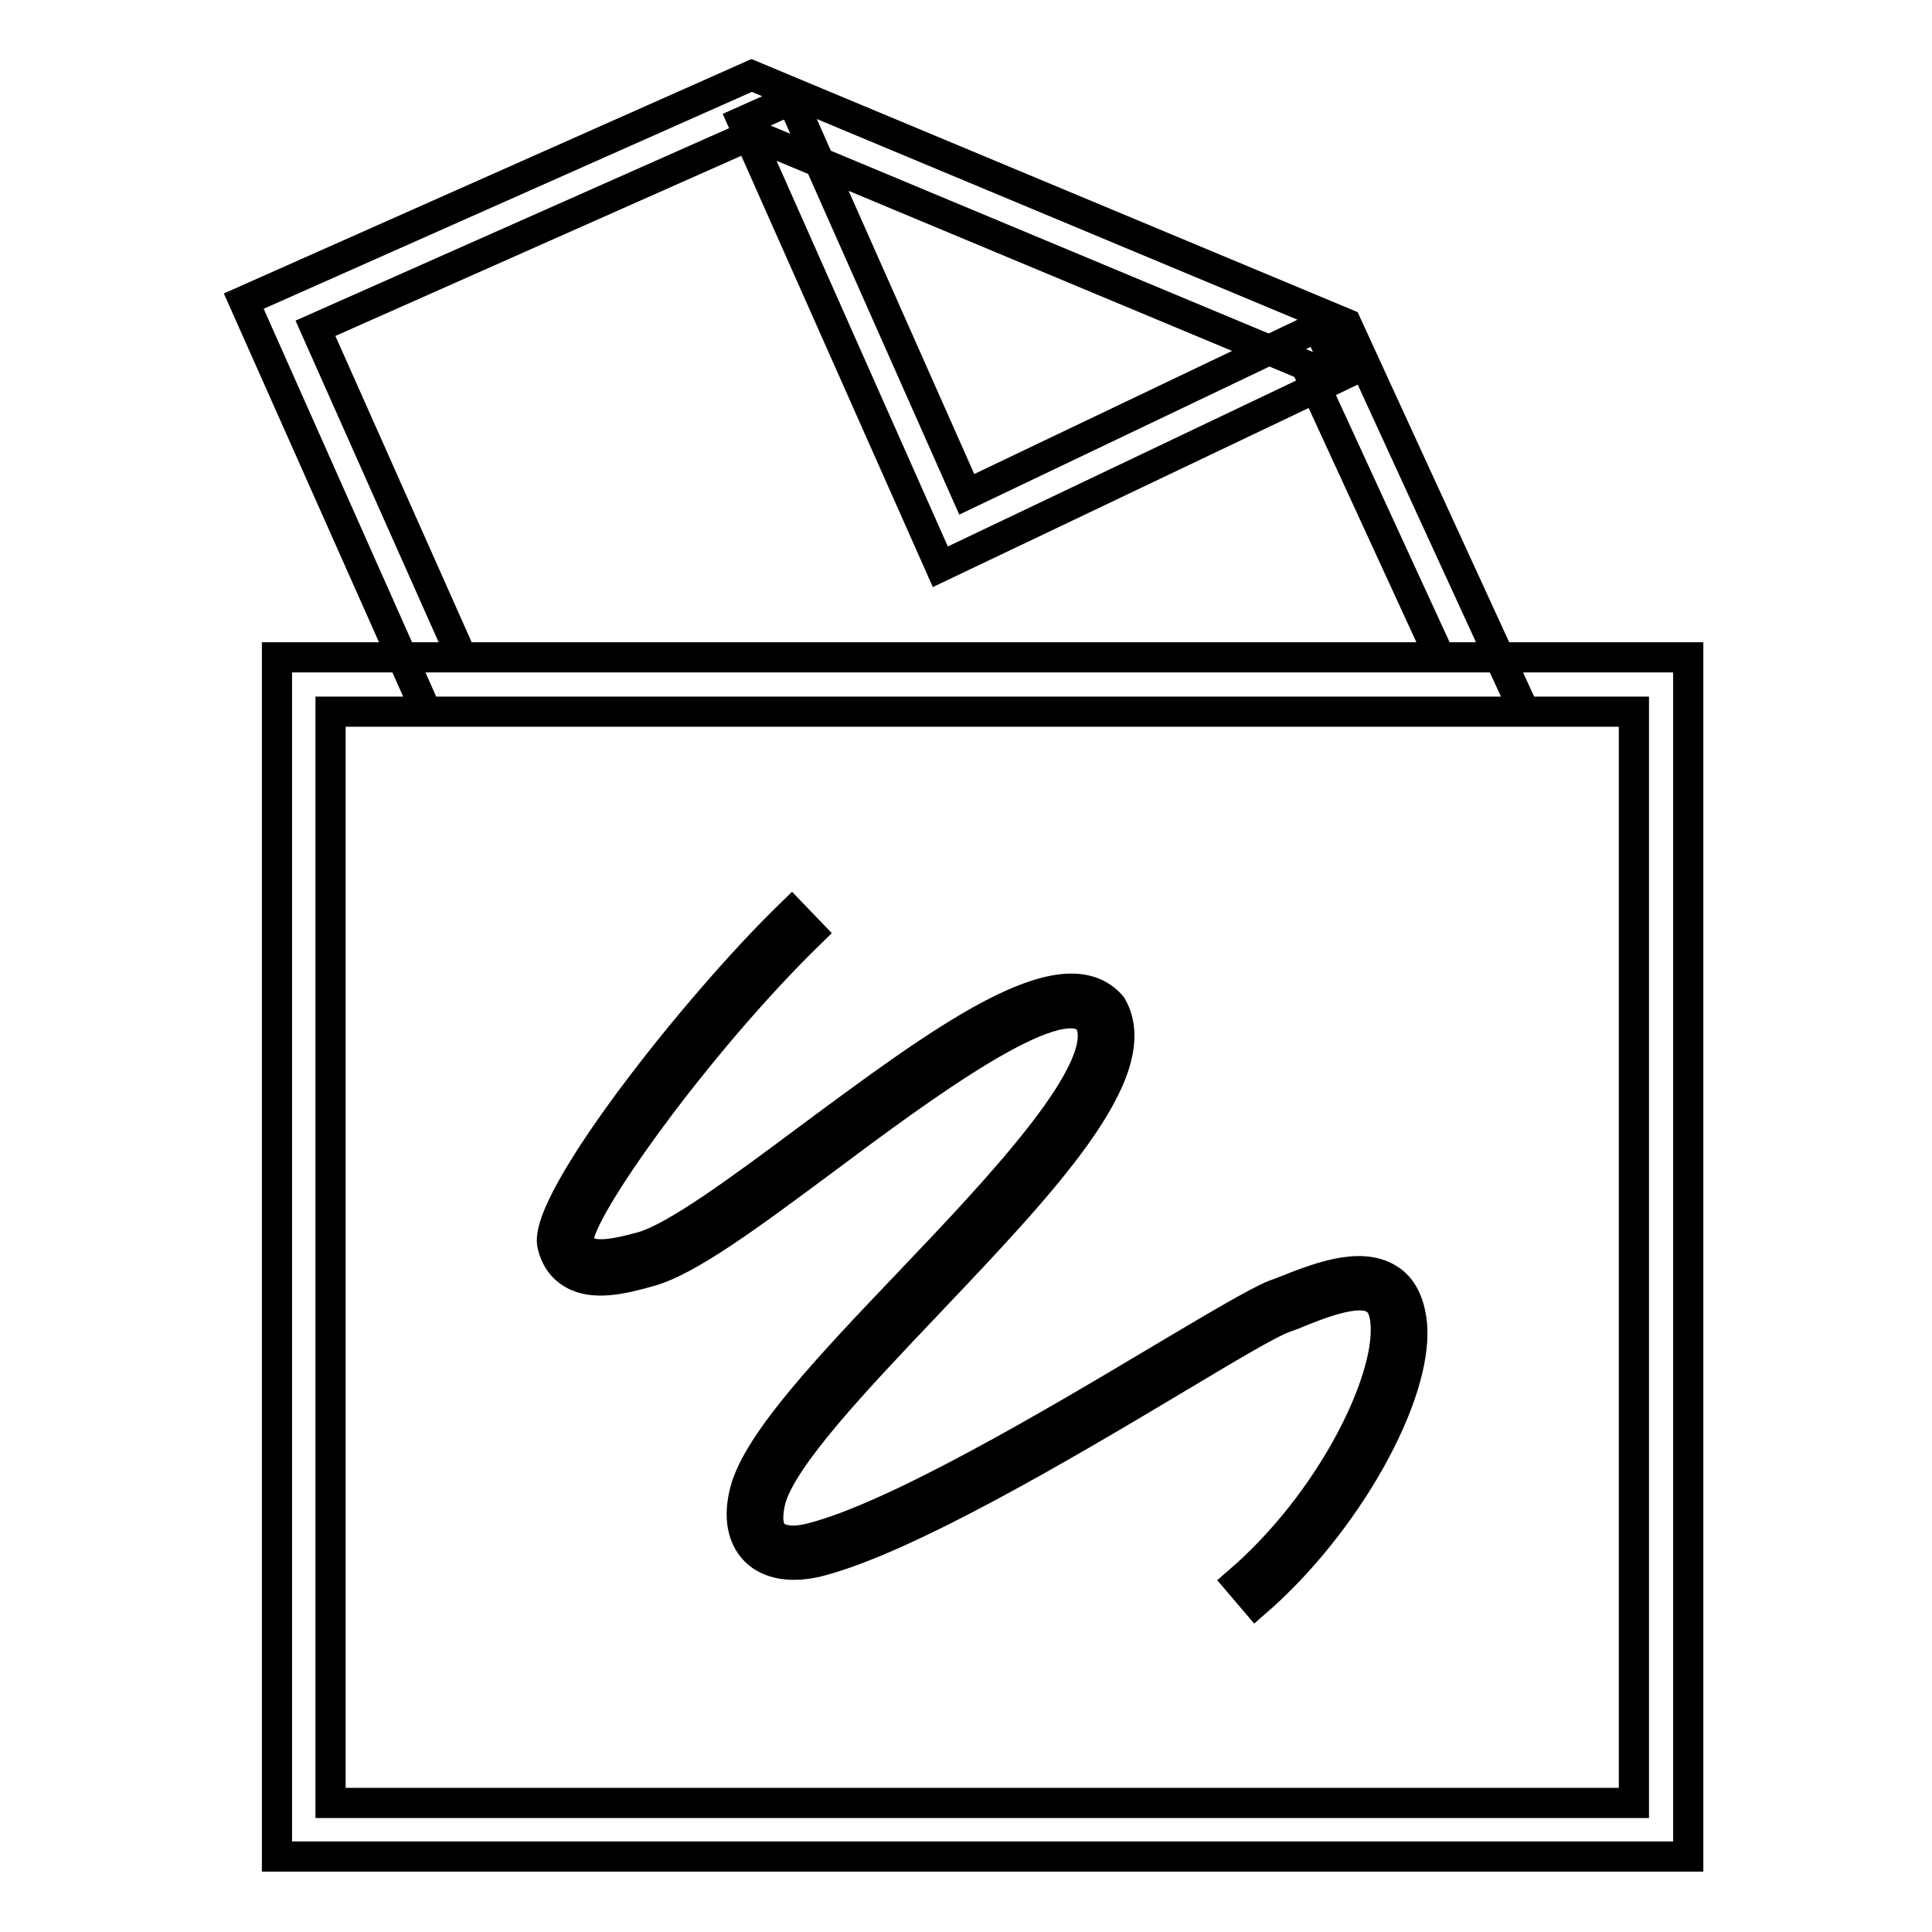 <?xml version="1.0" encoding="utf-8"?>
<!-- Svg Vector Icons : http://www.onlinewebfonts.com/icon -->
<!DOCTYPE svg PUBLIC "-//W3C//DTD SVG 1.1//EN" "http://www.w3.org/Graphics/SVG/1.1/DTD/svg11.dtd">
<svg version="1.1" xmlns="http://www.w3.org/2000/svg" xmlns:xlink="http://www.w3.org/1999/xlink" x="0px" y="0px" viewBox="0 0 256 256" enable-background="new 0 0 256 256" xml:space="preserve">
<g> <path stroke-width="4" fill-opacity="0" stroke="#000000"  d="M56.5,94.3L32.3,39.9L99.6,10l78.8,32.9L202,94.3L56.5,94.3L56.5,94.3z M41.8,43.5l19.4,43.6l129.6,0 l-17.8-38.7L99.7,17.8L41.8,43.5z M124.6,75.1l-26.2-59l6.5-2.9l23.2,52.3l46.5-22.2l3.1,6.5L124.6,75.1z M223.7,246h-187V87.1h187 V246z M43.8,238.9h172.7V94.3H43.8V238.9L43.8,238.9z M166.4,212.3l-2.3-2.7c12.3-10.6,20.1-26.6,19.5-34.2 c-0.1-1.7-0.6-2.8-1.5-3.3c-2.2-1.4-7.4,0.7-10.8,2.1l-1.1,0.4c-2.2,0.8-8,4.3-14.7,8.3c-14.9,8.9-35.4,21-47,24 c-3.6,0.9-6.6,0.4-8.4-1.4c-1.2-1.2-2.5-3.6-1.4-7.9c1.7-6.6,11.4-16.8,21.7-27.6c12.2-12.8,27.4-28.8,23.9-34.8 c-4-4.6-22,8.7-35.1,18.5c-9.7,7.2-18,13.4-23.2,14.8c-3.5,1-7.4,1.9-10.1,0.3c-1.4-0.8-2.3-2.1-2.7-3.8 c-1.4-5.7,18.8-31.5,31.7-44l2.5,2.6c-15.2,14.8-31,37.1-30.7,40.7c0.2,0.9,0.7,1.3,1,1.5c1.7,1,5.5-0.1,7.4-0.6 c4.5-1.3,13-7.6,22-14.3c17.4-12.9,33.8-25.1,40.2-17.6c5,8.6-9.2,23.5-24.3,39.4c-9.5,10-19.4,20.4-20.9,26.1 c-0.5,2.1-0.4,3.7,0.4,4.5c0.9,0.9,2.7,1.1,5,0.5c11.1-2.8,32.2-15.3,46.1-23.6c7.4-4.4,12.8-7.6,15.2-8.6l1.1-0.4 c4.5-1.8,10.2-4.1,14-1.8c1.9,1.1,2.9,3.2,3.2,6.1C187.9,184.9,178.4,201.9,166.4,212.3L166.4,212.3z"/></g>
</svg>